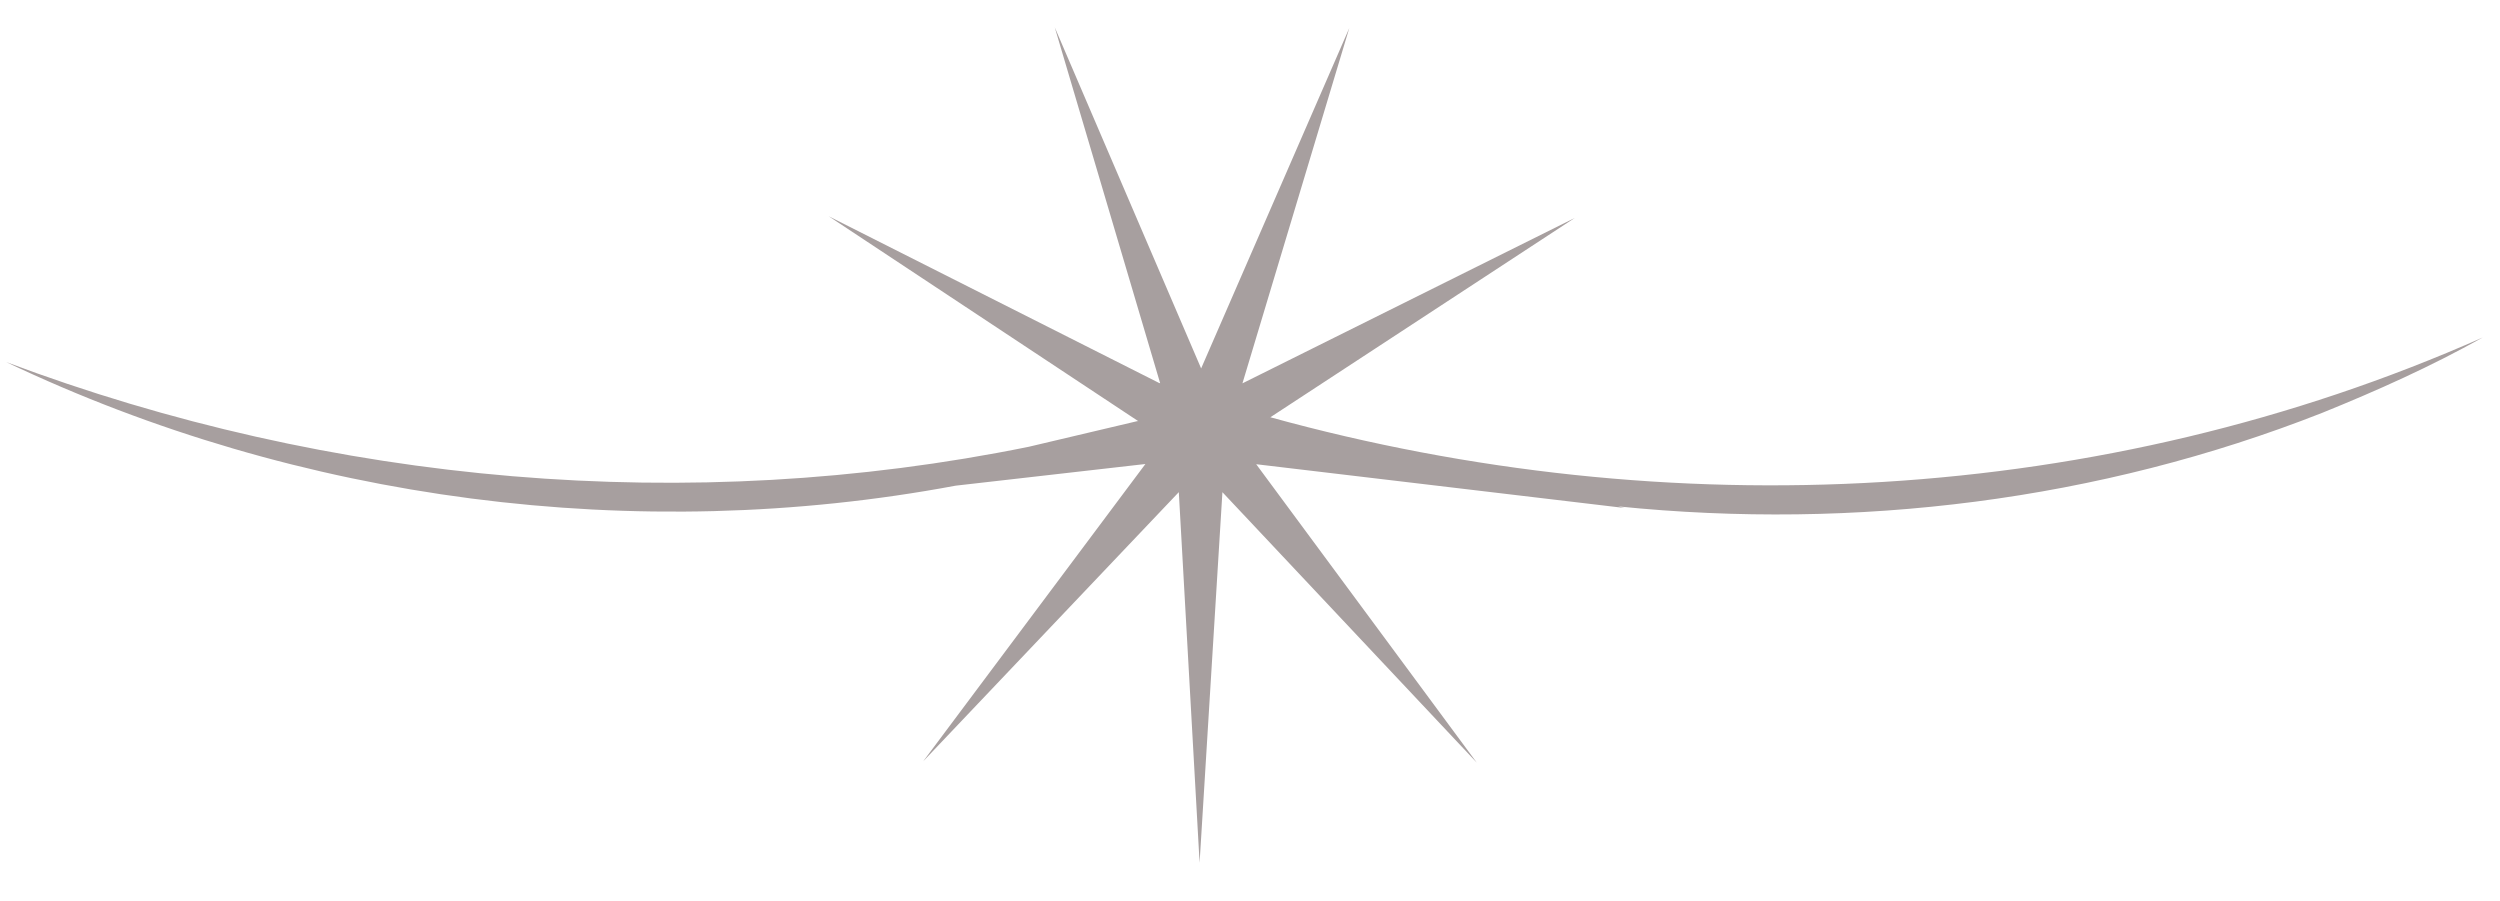 <svg width="86" height="31" viewBox="0 0 86 31" fill="none" xmlns="http://www.w3.org/2000/svg">
<g clip-path="url(#clip0_187_396)">
<path d="M43.692 14.359L54.172 7.497L42.74 13.187L46.416 0.964L41.319 12.674L36.283 0.939L39.909 13.181C39.909 13.181 39.879 13.182 39.869 13.172L28.507 7.439L39.154 14.486C39.154 14.486 39.134 14.487 39.124 14.487L35.39 15.369C23.724 17.743 11.421 16.669 0.208 12.453C10.282 17.251 21.913 18.758 32.875 16.707L39.402 15.962L31.757 26.19L40.551 16.93L41.266 29.678L42.051 16.931L50.801 26.235L43.213 15.969L55.894 17.476L55.663 17.42C63.841 18.253 72.212 17.222 79.876 14.205C81.772 13.438 83.636 12.602 85.407 11.608C72.296 17.421 57.407 18.137 43.682 14.349L43.692 14.359Z" fill="#A79F9F"/>
</g>
<defs>
<clipPath id="clip0_187_396">
<rect width="85.21" height="28.84" fill="white" transform="translate(0 1.635) rotate(-1.1)"/>
</clipPath>
</defs>
</svg>
